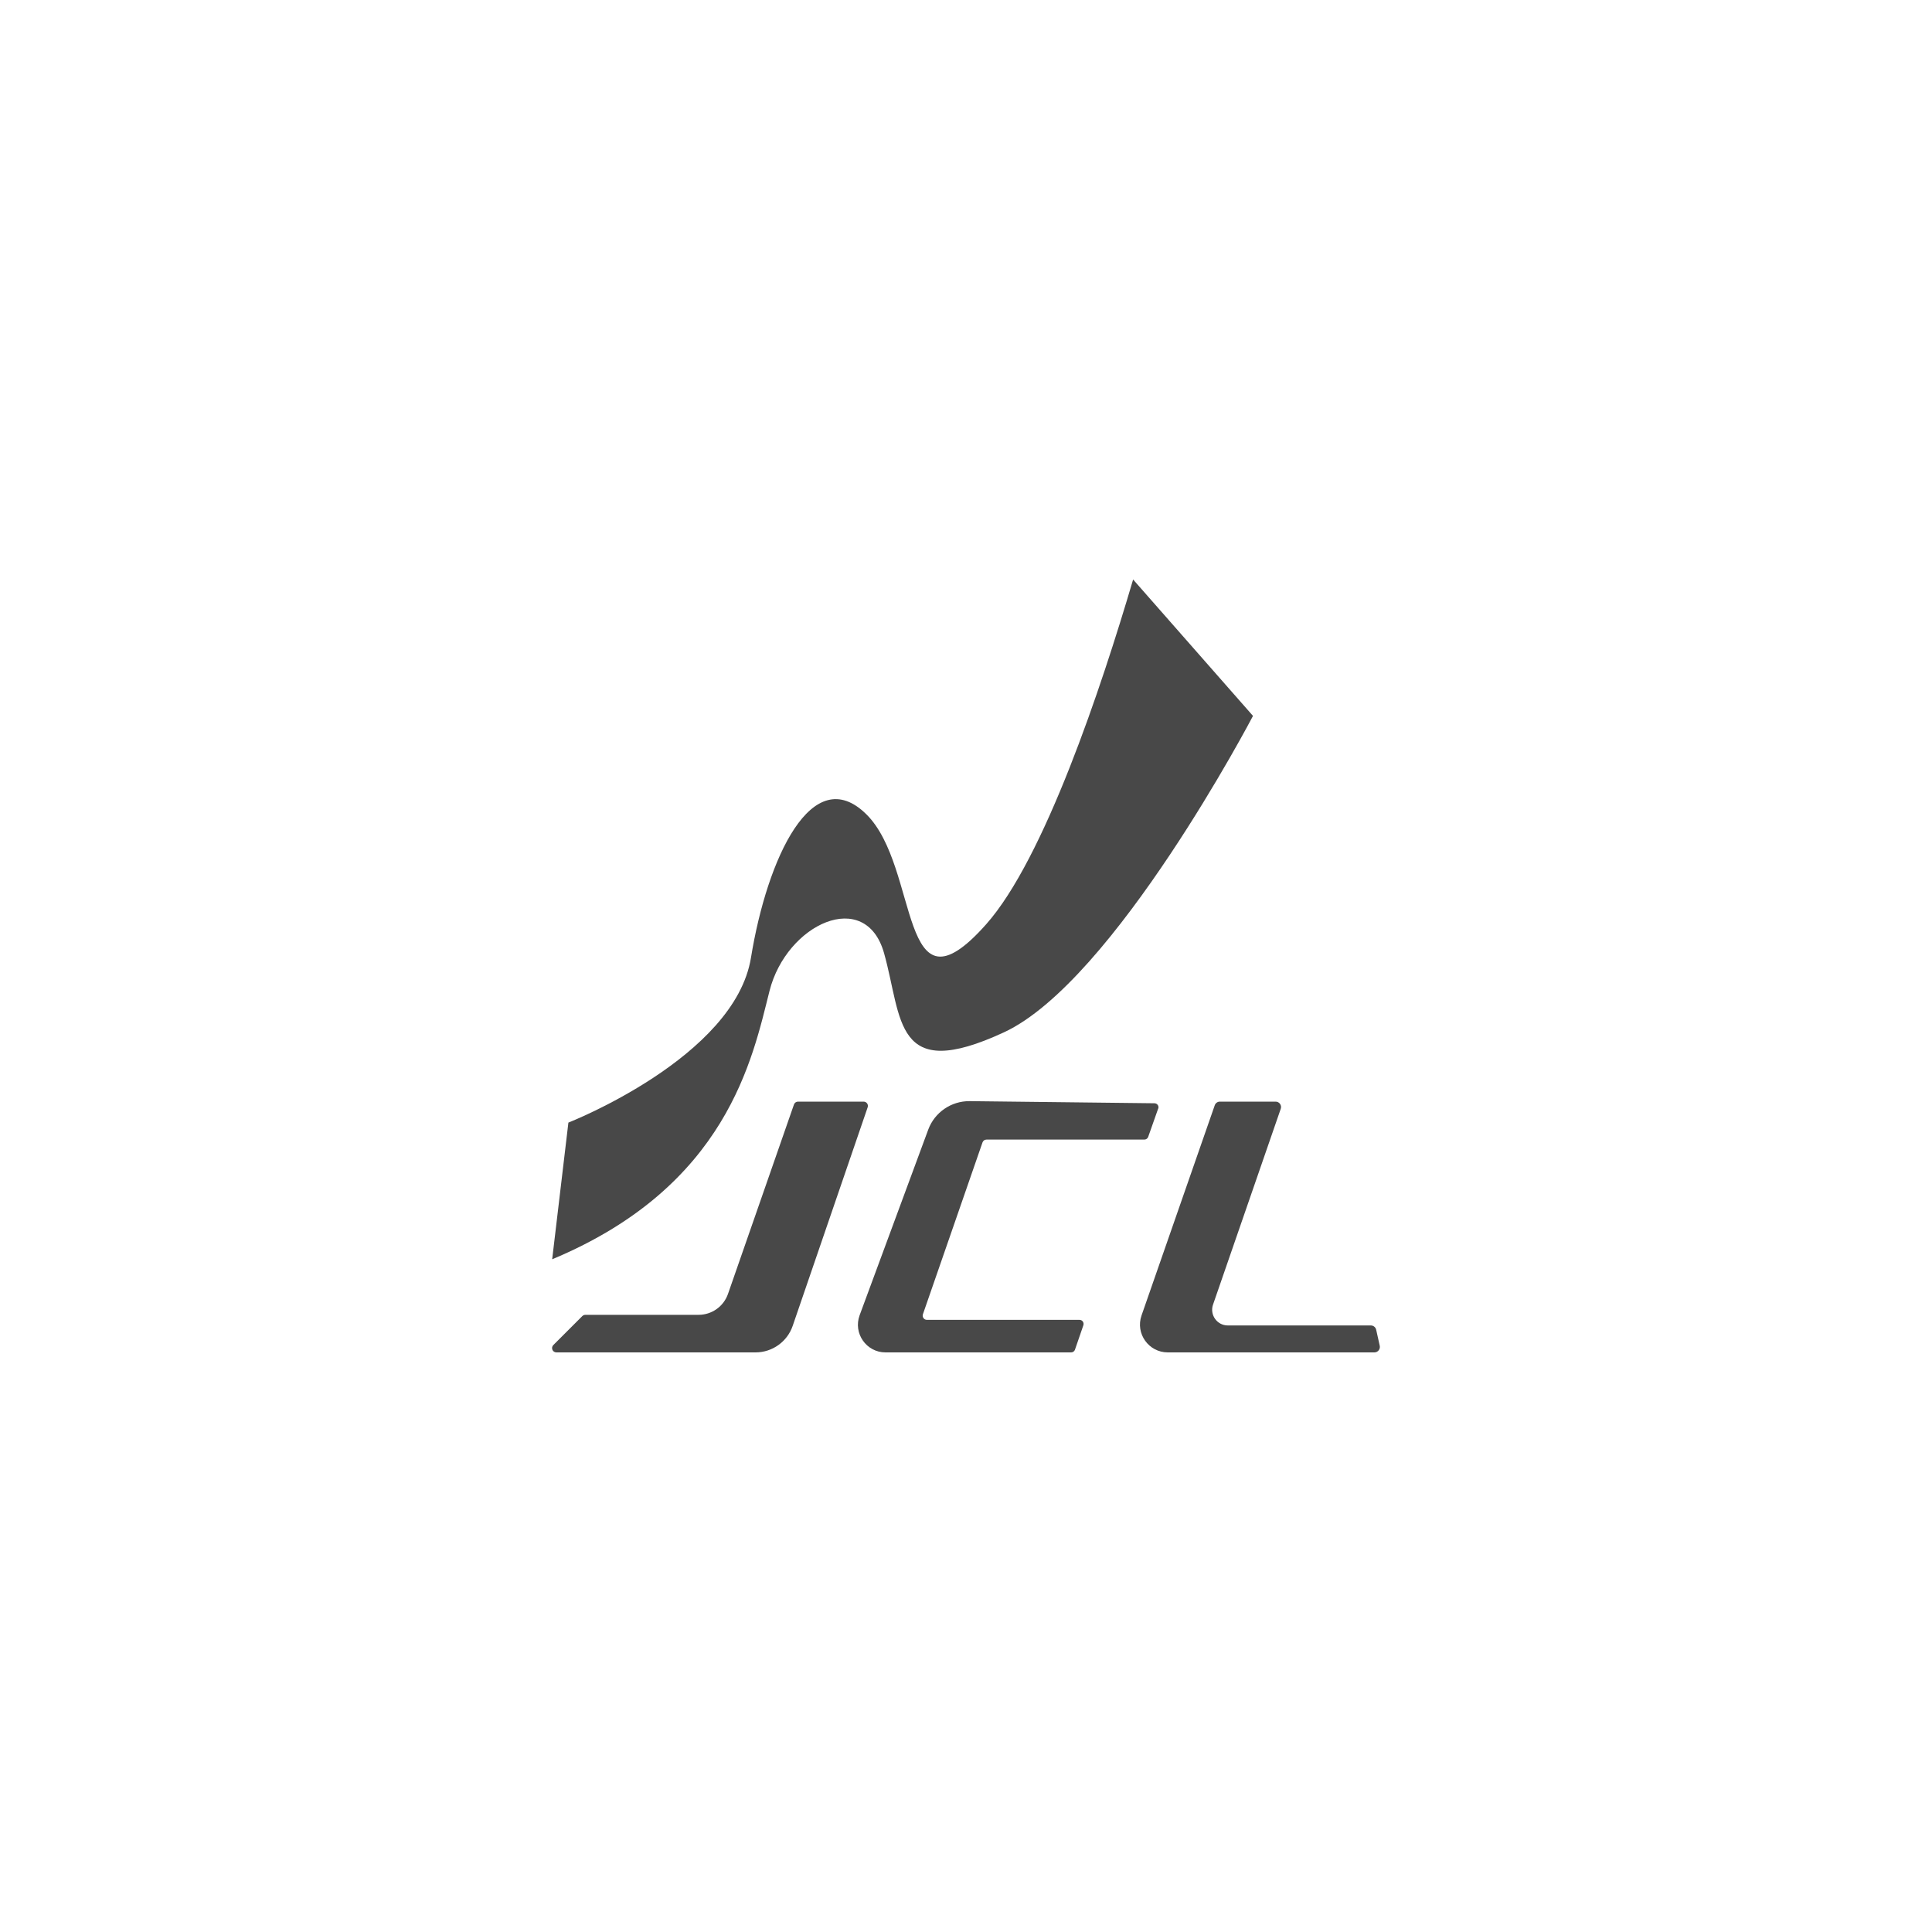 <?xml version="1.0" encoding="UTF-8"?><svg id="Livello_1" xmlns="http://www.w3.org/2000/svg" viewBox="0 0 200 200"><defs><style>.cls-1{fill:#484848;}</style></defs><path class="cls-1" d="m126.29,114.04h5.76c.39,0,.66.38.53.75l-7.01,20.27c-.36,1.05.42,2.15,1.53,2.15h14.81c.26,0,.49.18.55.44l.37,1.66c.08.35-.19.69-.55.69h-21.39c-1.98,0-3.37-1.95-2.72-3.82l7.58-21.76c.08-.23.29-.38.53-.38Z"/><path class="cls-1" d="m119.89,114.77l-1.03,2.92c-.06.17-.22.28-.4.28h-16.34c-.19,0-.35.12-.41.29l-6.17,17.79c-.1.28.11.58.41.58h15.8c.29,0,.49.28.4.56l-.87,2.53c-.06.17-.22.28-.4.28h-19.21c-1.99,0-3.37-1.98-2.68-3.85l7.1-19.21c.66-1.79,2.38-2.97,4.29-2.95l19.13.22c.29,0,.49.29.39.56Z"/><path class="cls-1" d="m89.82,114.63l-7.76,22.62c-.56,1.64-2.11,2.75-3.85,2.75h-20.61c-.4,0-.6-.48-.32-.76l3-3c.08-.08.2-.13.32-.13h11.72c1.37,0,2.59-.87,3.04-2.16l6.83-19.61c.06-.18.23-.3.42-.3h6.79c.31,0,.52.3.42.59Z"/><path class="cls-1" d="m57.16,130.37l1.68-14.16s17.22-6.74,18.9-17.07c1.68-10.33,6.35-20.36,11.94-14.85,5.59,5.51,3.29,21.66,12.4,11.4,6.03-6.79,11.92-24.5,15.22-35.7l12.41,14.12s-14.39,27.48-25.79,32.76c-11.4,5.28-10.49-1.38-12.4-8.19-1.91-6.81-10.1-3.06-11.86,3.9s-4.36,20.21-22.5,27.78Z"/></svg>